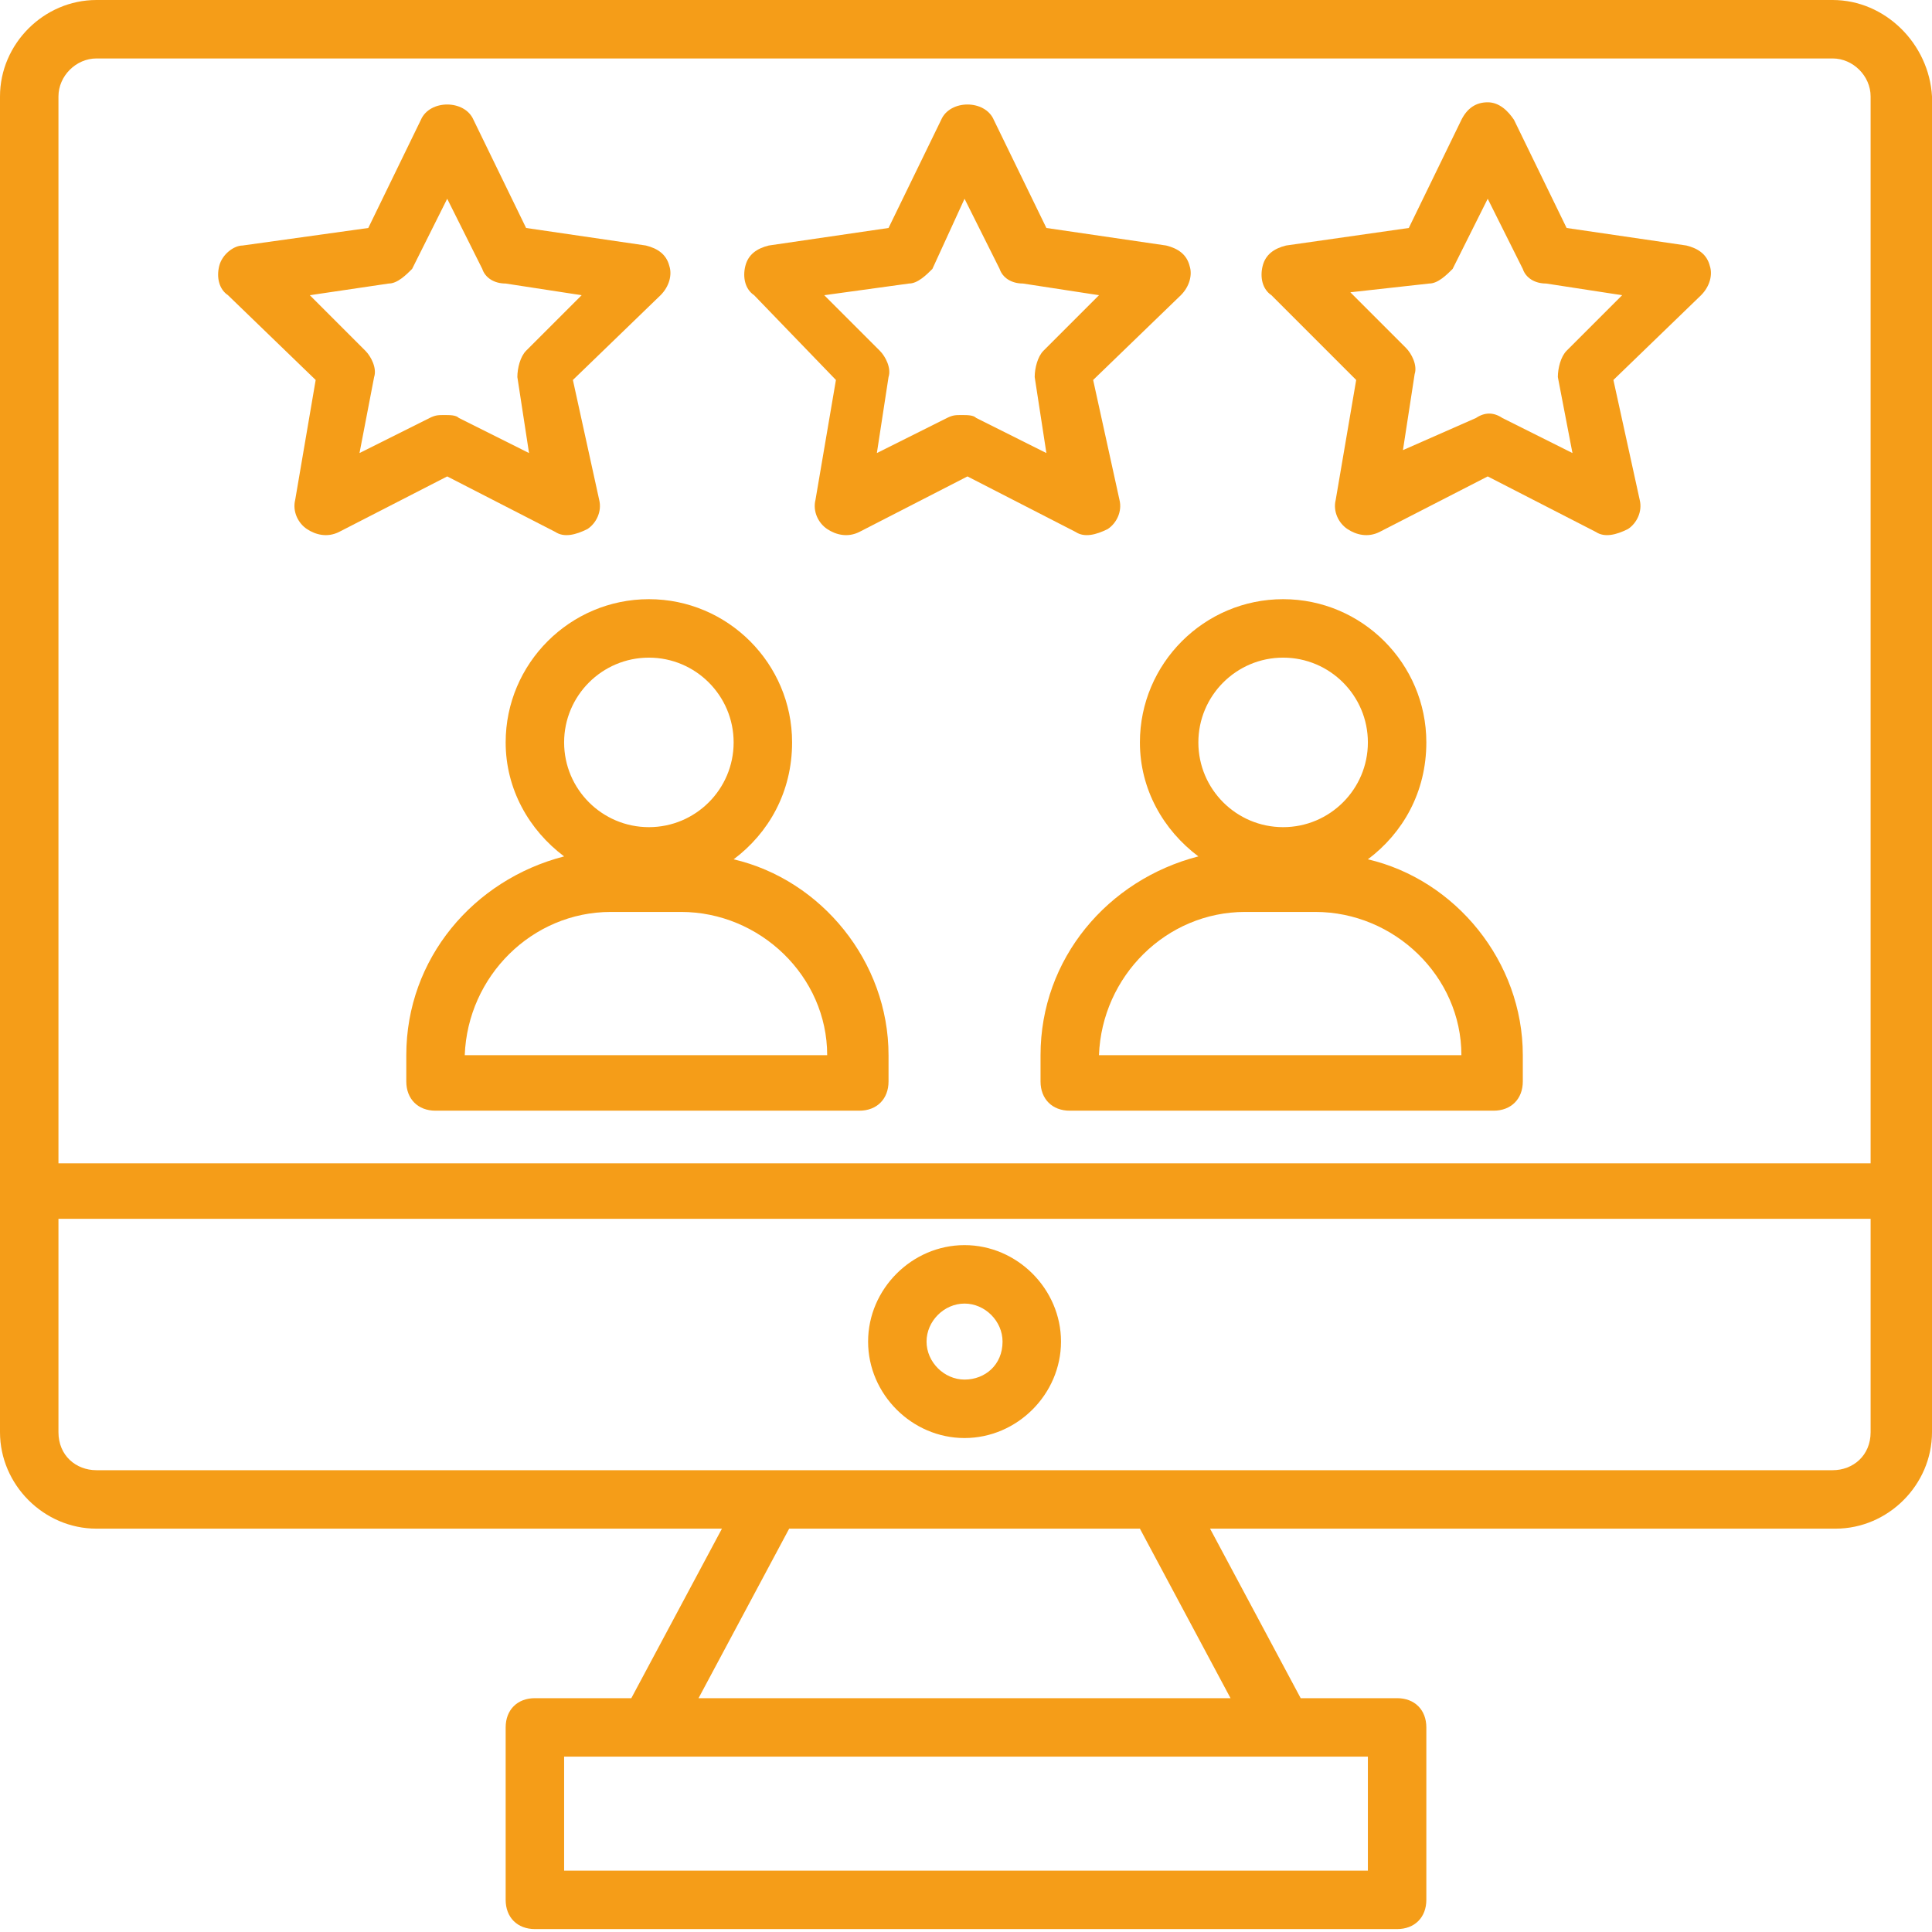 <?xml version="1.0" encoding="UTF-8"?> <svg xmlns="http://www.w3.org/2000/svg" width="74" height="74" viewBox="0 0 74 74" fill="none"> <path d="M70.194 0H3.694C1.679 0 0 1.679 0 3.694V54.856C0 56.871 1.679 58.551 3.694 58.551H27.652L24.181 65.044H20.487C19.815 65.044 19.368 65.492 19.368 66.163V72.769C19.368 73.44 19.815 73.888 20.487 73.888H53.513C54.185 73.888 54.632 73.44 54.632 72.769V66.163C54.632 65.492 54.185 65.044 53.513 65.044H49.819L46.348 58.551H70.306C72.321 58.551 74 56.871 74 54.856V3.694C73.888 1.679 72.209 0 70.194 0ZM3.694 2.239H70.194C70.977 2.239 71.649 2.911 71.649 3.694V44.557H2.239V3.694C2.239 2.911 2.911 2.239 3.694 2.239ZM52.393 71.649H21.607V67.283C34.817 67.283 38.623 67.283 52.393 67.283V71.649ZM47.132 65.044H26.756L30.227 58.551H43.661L47.132 65.044ZM70.194 56.312C47.244 56.312 27.54 56.312 3.694 56.312C2.911 56.312 2.239 55.752 2.239 54.856V46.684H71.649V54.856C71.649 55.752 70.977 56.312 70.194 56.312Z" fill="#F59D18"></path> <path d="M36.944 47.691C34.929 47.691 33.25 49.371 33.25 51.386C33.25 53.401 34.929 55.08 36.944 55.08C38.959 55.08 40.639 53.401 40.639 51.386C40.639 49.371 38.959 47.691 36.944 47.691ZM36.944 52.841C36.161 52.841 35.489 52.169 35.489 51.386C35.489 50.602 36.161 49.93 36.944 49.93C37.728 49.93 38.4 50.602 38.4 51.386C38.4 52.281 37.728 52.841 36.944 52.841Z" fill="#F59D18"></path> <path d="M12.091 14.554L11.307 19.144C11.195 19.592 11.419 20.04 11.755 20.263C12.091 20.487 12.539 20.599 12.986 20.375L17.129 18.248L21.271 20.375C21.607 20.599 22.055 20.487 22.502 20.263C22.838 20.04 23.062 19.592 22.95 19.144L21.943 14.554L25.301 11.307C25.637 10.971 25.749 10.524 25.637 10.188C25.525 9.74 25.189 9.516 24.741 9.404L20.151 8.732L18.136 4.59C17.8 3.807 16.457 3.807 16.121 4.59L14.106 8.732L9.292 9.404C8.956 9.404 8.508 9.74 8.396 10.188C8.285 10.636 8.396 11.083 8.732 11.307L12.091 14.554ZM14.89 10.86C15.226 10.86 15.561 10.524 15.785 10.3L17.129 7.613L18.472 10.3C18.584 10.636 18.92 10.86 19.368 10.86L22.279 11.307L20.151 13.434C19.927 13.658 19.816 14.106 19.816 14.442L20.263 17.353L17.576 16.009C17.465 15.897 17.241 15.897 17.017 15.897C16.793 15.897 16.681 15.897 16.457 16.009L13.77 17.353L14.33 14.442C14.442 14.106 14.218 13.658 13.994 13.434L11.867 11.307L14.89 10.86Z" fill="#F59D18"></path> <path d="M32.018 14.554L31.235 19.144C31.123 19.592 31.347 20.04 31.683 20.263C32.018 20.487 32.466 20.599 32.914 20.375L37.056 18.248L41.198 20.375C41.534 20.599 41.982 20.487 42.43 20.263C42.766 20.04 42.99 19.592 42.878 19.144L41.87 14.554L45.229 11.307C45.565 10.971 45.676 10.524 45.565 10.188C45.453 9.74 45.117 9.516 44.669 9.404L40.079 8.732L38.064 4.59C37.728 3.807 36.385 3.807 36.049 4.59L34.033 8.732L29.444 9.404C28.996 9.516 28.66 9.74 28.548 10.188C28.436 10.636 28.548 11.083 28.884 11.307L32.018 14.554ZM34.817 10.86C35.153 10.86 35.489 10.524 35.713 10.3L36.944 7.613L38.288 10.3C38.4 10.636 38.735 10.86 39.183 10.86L42.094 11.307L39.967 13.434C39.743 13.658 39.631 14.106 39.631 14.442L40.079 17.353L37.392 16.009C37.28 15.897 37.056 15.897 36.832 15.897C36.608 15.897 36.496 15.897 36.273 16.009L33.586 17.353L34.033 14.442C34.145 14.106 33.922 13.658 33.698 13.434L31.57 11.307L34.817 10.86Z" fill="#F59D18"></path> <path d="M51.945 14.554L51.161 19.144C51.049 19.592 51.273 20.04 51.609 20.263C51.945 20.487 52.393 20.599 52.84 20.375L56.983 18.248L61.125 20.375C61.461 20.599 61.908 20.487 62.356 20.263C62.692 20.04 62.916 19.592 62.804 19.144L61.797 14.554L65.155 11.307C65.491 10.971 65.603 10.524 65.491 10.188C65.379 9.74 65.043 9.516 64.595 9.404L60.005 8.732L57.99 4.59C57.766 4.254 57.43 3.918 56.983 3.918C56.535 3.918 56.199 4.142 55.975 4.59L53.96 8.732L49.258 9.404C48.81 9.516 48.474 9.74 48.362 10.188C48.25 10.636 48.362 11.083 48.698 11.307L51.945 14.554ZM54.743 10.86C55.079 10.86 55.415 10.524 55.639 10.3L56.983 7.613L58.326 10.3C58.438 10.636 58.774 10.86 59.222 10.86L62.132 11.307L60.005 13.434C59.781 13.658 59.669 14.106 59.669 14.442L60.229 17.353L57.542 16.009C57.206 15.785 56.871 15.785 56.535 16.009L53.736 17.241L54.184 14.33C54.296 13.994 54.072 13.546 53.848 13.322L51.721 11.195L54.743 10.86Z" fill="#F59D18"></path> <path d="M28.1 32.914C29.444 31.906 30.339 30.339 30.339 28.436C30.339 25.413 27.876 22.95 24.854 22.95C21.831 22.95 19.368 25.413 19.368 28.436C19.368 30.227 20.264 31.794 21.607 32.802C18.136 33.697 15.562 36.72 15.562 40.415V41.422C15.562 42.094 16.009 42.542 16.681 42.542H32.914C33.586 42.542 34.033 42.094 34.033 41.422V40.415C34.033 36.832 31.459 33.697 28.1 32.914ZM24.854 25.189C26.645 25.189 28.1 26.645 28.1 28.436C28.1 30.227 26.645 31.682 24.854 31.682C23.062 31.682 21.607 30.227 21.607 28.436C21.607 26.645 23.062 25.189 24.854 25.189ZM17.801 40.415C17.913 37.392 20.375 34.929 23.398 34.929H26.085C29.108 34.929 31.683 37.392 31.683 40.415H17.801Z" fill="#F59D18"></path> <path d="M52.393 32.914C53.736 31.906 54.632 30.339 54.632 28.436C54.632 25.413 52.169 22.95 49.147 22.95C46.124 22.95 43.661 25.413 43.661 28.436C43.661 30.227 44.556 31.794 45.9 32.802C42.429 33.697 39.855 36.72 39.855 40.415V41.422C39.855 42.094 40.302 42.542 40.974 42.542H57.207C57.879 42.542 58.327 42.094 58.327 41.422V40.415C58.327 36.832 55.752 33.697 52.393 32.914ZM49.147 25.189C50.938 25.189 52.393 26.645 52.393 28.436C52.393 30.227 50.938 31.682 49.147 31.682C47.355 31.682 45.9 30.227 45.9 28.436C45.9 26.645 47.355 25.189 49.147 25.189ZM42.093 40.415C42.206 37.392 44.668 34.929 47.691 34.929H50.378C53.401 34.929 55.975 37.392 55.975 40.415H42.093Z" fill="#F59D18"></path> </svg> 